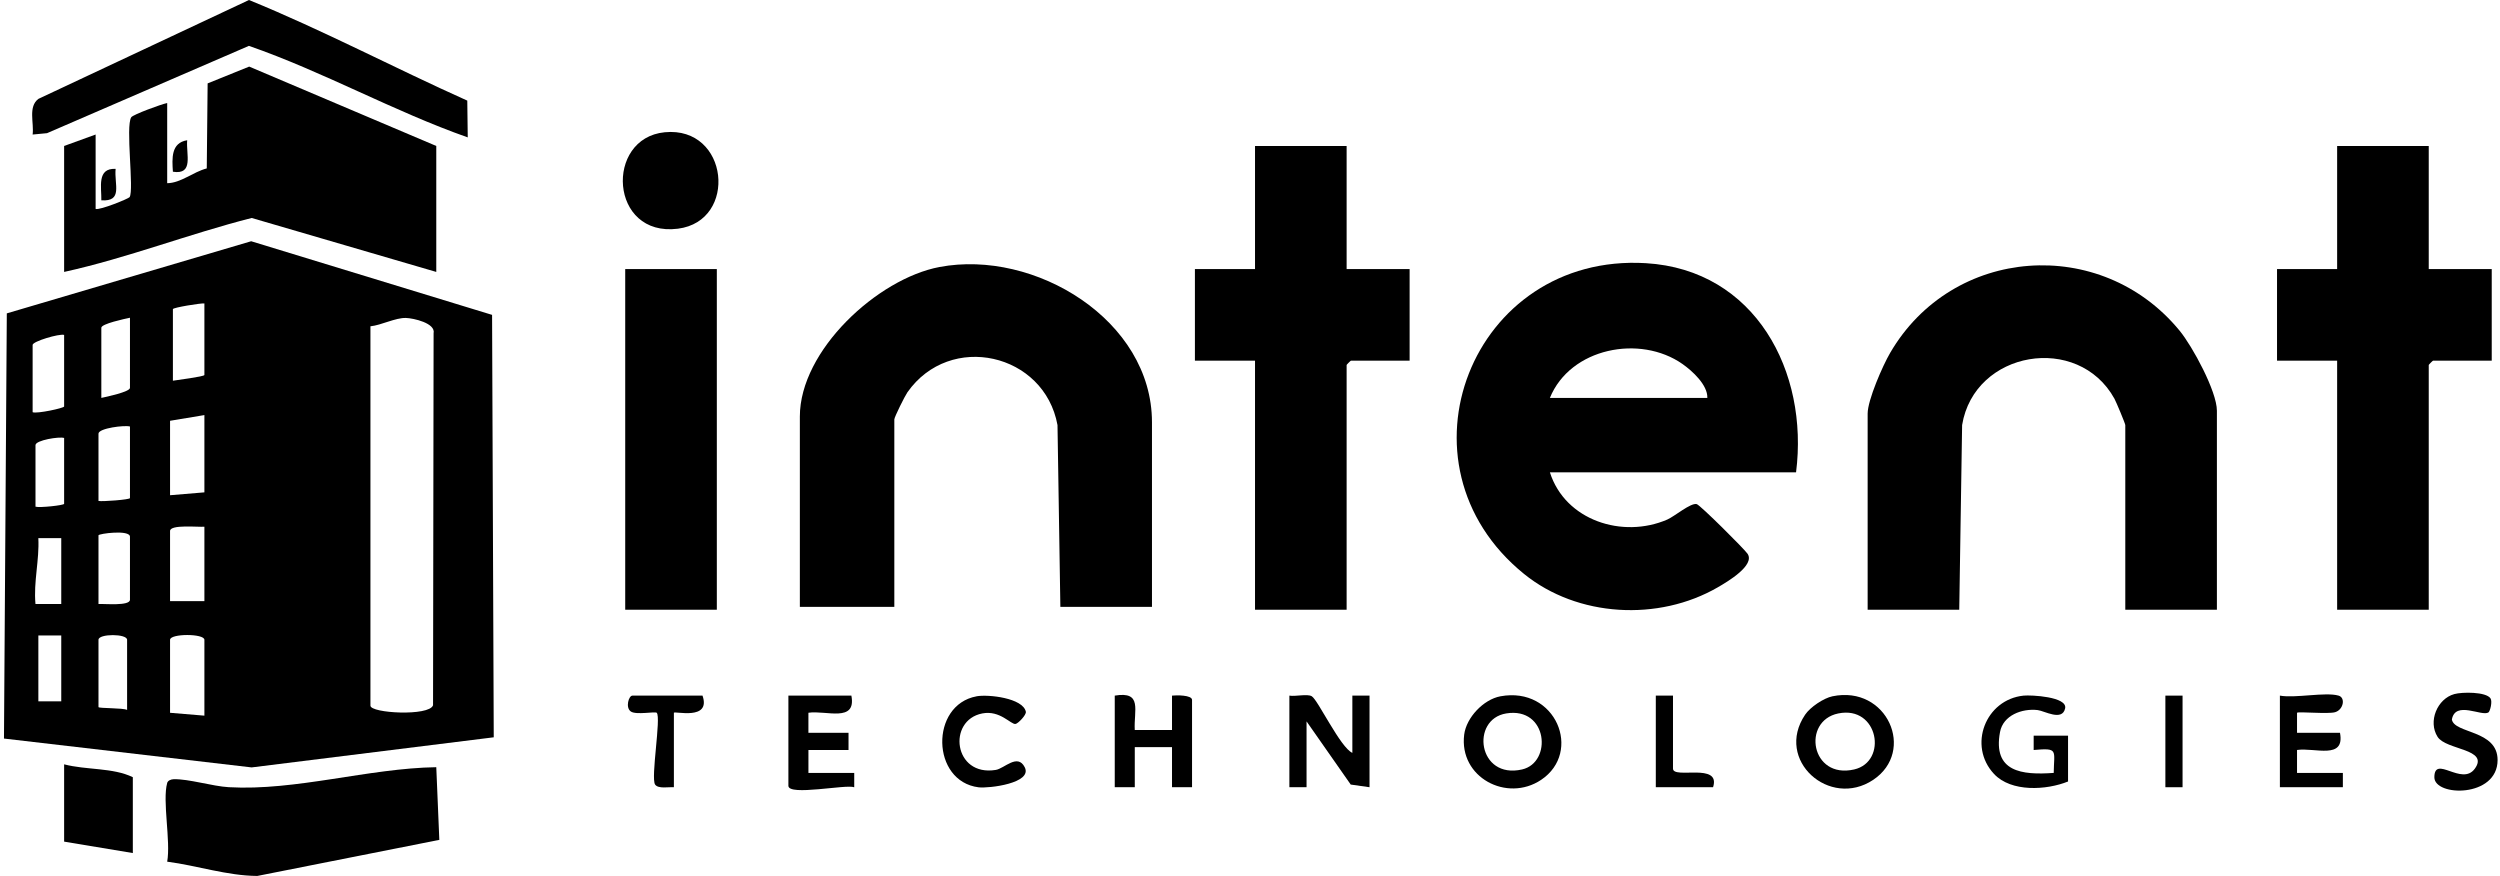 <svg width="137" height="48" viewBox="0 0 137 48" fill="none" xmlns="http://www.w3.org/2000/svg">
<g clip-path="url(#clip0_2395_7281)">
<path d="M0.218 40.473L0.373 17.173L13.764 13.22L26.966 17.255L27.057 40.404L13.79 42.054L0.218 40.473ZM11.201 16.628C11.016 16.605 9.475 16.853 9.475 16.941V20.863C9.657 20.832 11.201 20.637 11.201 20.549V16.628ZM7.122 17.412C6.846 17.47 5.553 17.743 5.553 17.961V21.805C5.83 21.746 7.122 21.474 7.122 21.255V17.412ZM20.3 17.883V38.669C20.3 39.088 23.522 39.262 23.731 38.648L23.761 18.265C23.885 17.708 22.656 17.437 22.247 17.424C21.668 17.407 20.899 17.821 20.3 17.881V17.883ZM3.514 18.353C3.247 18.275 1.788 18.706 1.788 18.902V22.589C2.013 22.686 3.514 22.363 3.514 22.275V18.353ZM11.201 22.746L9.319 23.059V27.138L11.201 26.981V22.746ZM7.122 23.373C6.845 23.287 5.397 23.463 5.397 23.765V27.452C5.601 27.496 7.122 27.381 7.122 27.295V23.373ZM3.514 24.001C3.261 23.913 1.945 24.122 1.945 24.393V27.766C2.162 27.836 3.514 27.691 3.514 27.609V24.001ZM11.201 28.864C10.867 28.895 9.319 28.726 9.319 29.099V32.943H11.201V28.864ZM5.397 33.1C5.71 33.078 7.122 33.224 7.122 32.864V29.413C7.122 29.01 5.397 29.245 5.397 29.335V33.1ZM3.357 29.491H2.101C2.163 30.704 1.831 31.886 1.944 33.101H3.357V29.491ZM3.357 34.825H2.102V38.434H3.357V34.825ZM6.965 38.904V35.061C6.965 34.719 5.397 34.719 5.397 35.061V38.747C5.397 38.826 6.744 38.786 6.965 38.904ZM11.201 39.218V35.061C11.201 34.712 9.319 34.712 9.319 35.061V39.061L11.201 39.218Z" fill="black"/>
<path d="M98.425 25.883H84.934C85.772 28.524 88.92 29.531 91.366 28.472C91.764 28.299 92.652 27.541 92.98 27.625C93.168 27.673 95.595 30.091 95.766 30.346C96.19 30.977 94.671 31.875 94.136 32.184C90.887 34.065 86.452 33.828 83.519 31.453C76.094 25.441 80.654 13.849 90.195 14.422C96.199 14.783 99.125 20.372 98.424 25.882L98.425 25.883ZM93.562 21.805C93.587 21.097 92.74 20.327 92.202 19.949C89.877 18.317 86.051 19.062 84.934 21.805H93.562Z" fill="black"/>
<path d="M63.128 33.257H58.108L57.951 23.295C57.234 19.351 52.06 18.166 49.724 21.502C49.592 21.69 49.009 22.857 49.009 22.983V33.258H43.832V22.826C43.832 19.202 48.088 15.275 51.483 14.632C56.696 13.645 63.128 17.537 63.128 23.14V33.258V33.257Z" fill="black"/>
<path d="M121.486 33.413H116.466V23.295C116.466 23.216 115.969 22.029 115.872 21.85C113.881 18.247 108.191 19.21 107.524 23.293L107.367 33.412H102.347V22.666C102.347 21.922 103.171 20.041 103.576 19.345C106.988 13.476 115.142 12.884 119.442 18.121C120.148 18.979 121.486 21.448 121.486 22.509V33.412V33.413Z" fill="black"/>
<path d="M73.795 7.999V14.745H77.247V19.765H74.031C74.013 19.765 73.795 19.983 73.795 20V33.413H68.775V19.765H65.481V14.745H68.775V7.999H73.795Z" fill="black"/>
<path d="M133.095 7.999V14.745H136.547V19.765H133.331C133.313 19.765 133.095 19.983 133.095 20V33.413H128.075V19.765H124.781V14.745H128.075V7.999H133.095Z" fill="black"/>
<path d="M23.908 7.999V14.902L13.793 11.945C10.34 12.823 6.979 14.139 3.514 14.902V7.999L5.24 7.372V11.45C5.483 11.526 7.047 10.886 7.102 10.803C7.356 10.414 6.868 6.906 7.194 6.424C7.295 6.277 8.84 5.709 9.162 5.646V10.039C9.915 10.031 10.58 9.422 11.331 9.229L11.378 4.57L13.656 3.649L23.908 7.999Z" fill="black"/>
<path d="M39.282 14.745H34.262V33.413H39.282V14.745Z" fill="black"/>
<path d="M9.162 42.905C9.198 42.776 9.367 42.704 9.515 42.701C10.335 42.677 11.643 43.088 12.536 43.138C16.198 43.35 20.212 42.098 23.908 42.042L24.075 46.025L14.1 48.002C12.431 47.989 10.81 47.434 9.162 47.22C9.364 46.092 8.889 43.887 9.162 42.906V42.905Z" fill="black"/>
<path d="M25.607 5.514L25.632 7.529C21.575 6.101 17.732 3.936 13.64 2.513L2.577 7.298L1.788 7.373C1.872 6.736 1.53 5.848 2.107 5.417L13.644 0C17.705 1.657 21.602 3.72 25.607 5.514Z" fill="black"/>
<path d="M36.425 7.248C39.949 6.901 40.46 12.113 37.15 12.533C33.392 13.01 33.131 7.571 36.425 7.248Z" fill="black"/>
<path d="M7.279 46.748L3.514 46.121V41.885C4.725 42.205 6.186 42.057 7.279 42.591V46.748Z" fill="black"/>
<path d="M70.658 38.12C70.983 38.179 71.638 38.012 71.882 38.153C72.224 38.352 73.452 40.969 74.109 41.257V38.12H75.05V43.14L74.02 42.994L71.599 39.532V43.14H70.658V38.12Z" fill="black"/>
<path d="M82.223 38.157C85.26 37.594 86.735 41.214 84.451 42.738C82.579 43.987 79.942 42.603 80.238 40.253C80.356 39.322 81.294 38.33 82.223 38.157ZM82.541 39.096C80.573 39.417 80.984 42.721 83.41 42.166C85.077 41.785 84.827 38.722 82.541 39.096Z" fill="black"/>
<path d="M100.421 38.156C103.417 37.536 105.003 41.166 102.65 42.737C100.267 44.328 97.239 41.657 98.921 39.165C99.2 38.75 99.938 38.255 100.421 38.156ZM100.736 39.097C98.725 39.51 99.235 42.713 101.608 42.166C103.466 41.737 102.94 38.645 100.736 39.097Z" fill="black"/>
<path d="M61.088 38.12C62.627 37.861 62.124 38.934 62.185 40.004H64.226V38.12C64.447 38.092 65.324 38.081 65.324 38.355V43.14H64.226V40.944H62.186V43.14H61.088V38.12Z" fill="black"/>
<path d="M46.656 38.12C46.94 39.618 45.266 38.914 44.301 39.059V40.159H46.499V41.1H44.302V42.355H46.812V43.142C46.37 42.966 43.204 43.636 43.204 43.062V38.12H46.656Z" fill="black"/>
<path d="M113.329 42.826C112.152 43.303 110.216 43.424 109.272 42.412C107.824 40.861 108.806 38.333 110.895 38.12C111.303 38.079 113.307 38.178 113.169 38.819C113.012 39.543 112.033 38.954 111.664 38.912C110.809 38.813 109.771 39.196 109.601 40.115C109.196 42.297 110.786 42.484 112.544 42.355C112.56 41.1 112.82 40.978 111.445 41.1V40.315H113.329V42.825V42.826Z" fill="black"/>
<path d="M128.154 38.12C128.549 38.234 128.419 38.895 127.964 39.028C127.583 39.141 125.953 38.984 125.877 39.059V40.159H128.232C128.516 41.657 126.842 40.953 125.877 41.099V42.355H128.389V43.14H124.938V38.12C125.78 38.274 127.431 37.911 128.154 38.12Z" fill="black"/>
<path d="M53.514 38.157C54.153 38.04 56.06 38.25 56.216 39.002C56.252 39.176 55.794 39.649 55.651 39.673C55.4 39.715 54.804 38.906 53.83 39.096C51.898 39.471 52.253 42.571 54.567 42.192C55.042 42.114 55.761 41.273 56.154 42.042C56.605 42.923 54.179 43.212 53.63 43.145C51.028 42.823 50.954 38.631 53.514 38.159V38.157Z" fill="black"/>
<path d="M136.368 39.041C135.995 39.279 134.55 38.376 134.363 39.43C134.498 40.213 136.867 39.988 136.868 41.648C136.868 43.733 133.397 43.661 133.403 42.591C133.411 41.347 134.907 43.093 135.615 42.131C136.429 41.025 134.051 41.116 133.58 40.379C133.045 39.541 133.558 38.292 134.499 38.035C134.926 37.917 136.23 37.903 136.479 38.27C136.595 38.44 136.459 38.981 136.366 39.041H136.368Z" fill="black"/>
<path d="M38.498 38.12C38.981 39.514 36.929 38.945 36.929 39.061V43.14C36.65 43.118 36.074 43.242 35.9 42.994C35.652 42.641 36.239 39.314 35.989 39.061C35.905 38.976 34.861 39.193 34.57 38.99C34.262 38.779 34.452 38.12 34.656 38.12H38.499H38.498Z" fill="black"/>
<path d="M91.68 38.12V42.12C91.68 42.715 94.32 41.763 93.876 43.14H90.738V38.12H91.68Z" fill="black"/>
<path d="M119.604 38.12H118.663V43.14H119.604V38.12Z" fill="black"/>
<path d="M6.336 9.254C6.253 10.111 6.75 11.055 5.553 10.978C5.571 10.272 5.293 9.202 6.336 9.254Z" fill="black"/>
<path d="M10.258 7.685C10.189 8.457 10.635 9.593 9.475 9.411C9.427 8.688 9.364 7.825 10.258 7.685Z" fill="black"/>
</g>
<defs>
<clipPath id="clip0_2395_7281">
<rect width="136.65" height="48" fill="white" transform="translate(0.218)"/>
</clipPath>
</defs>
</svg>
